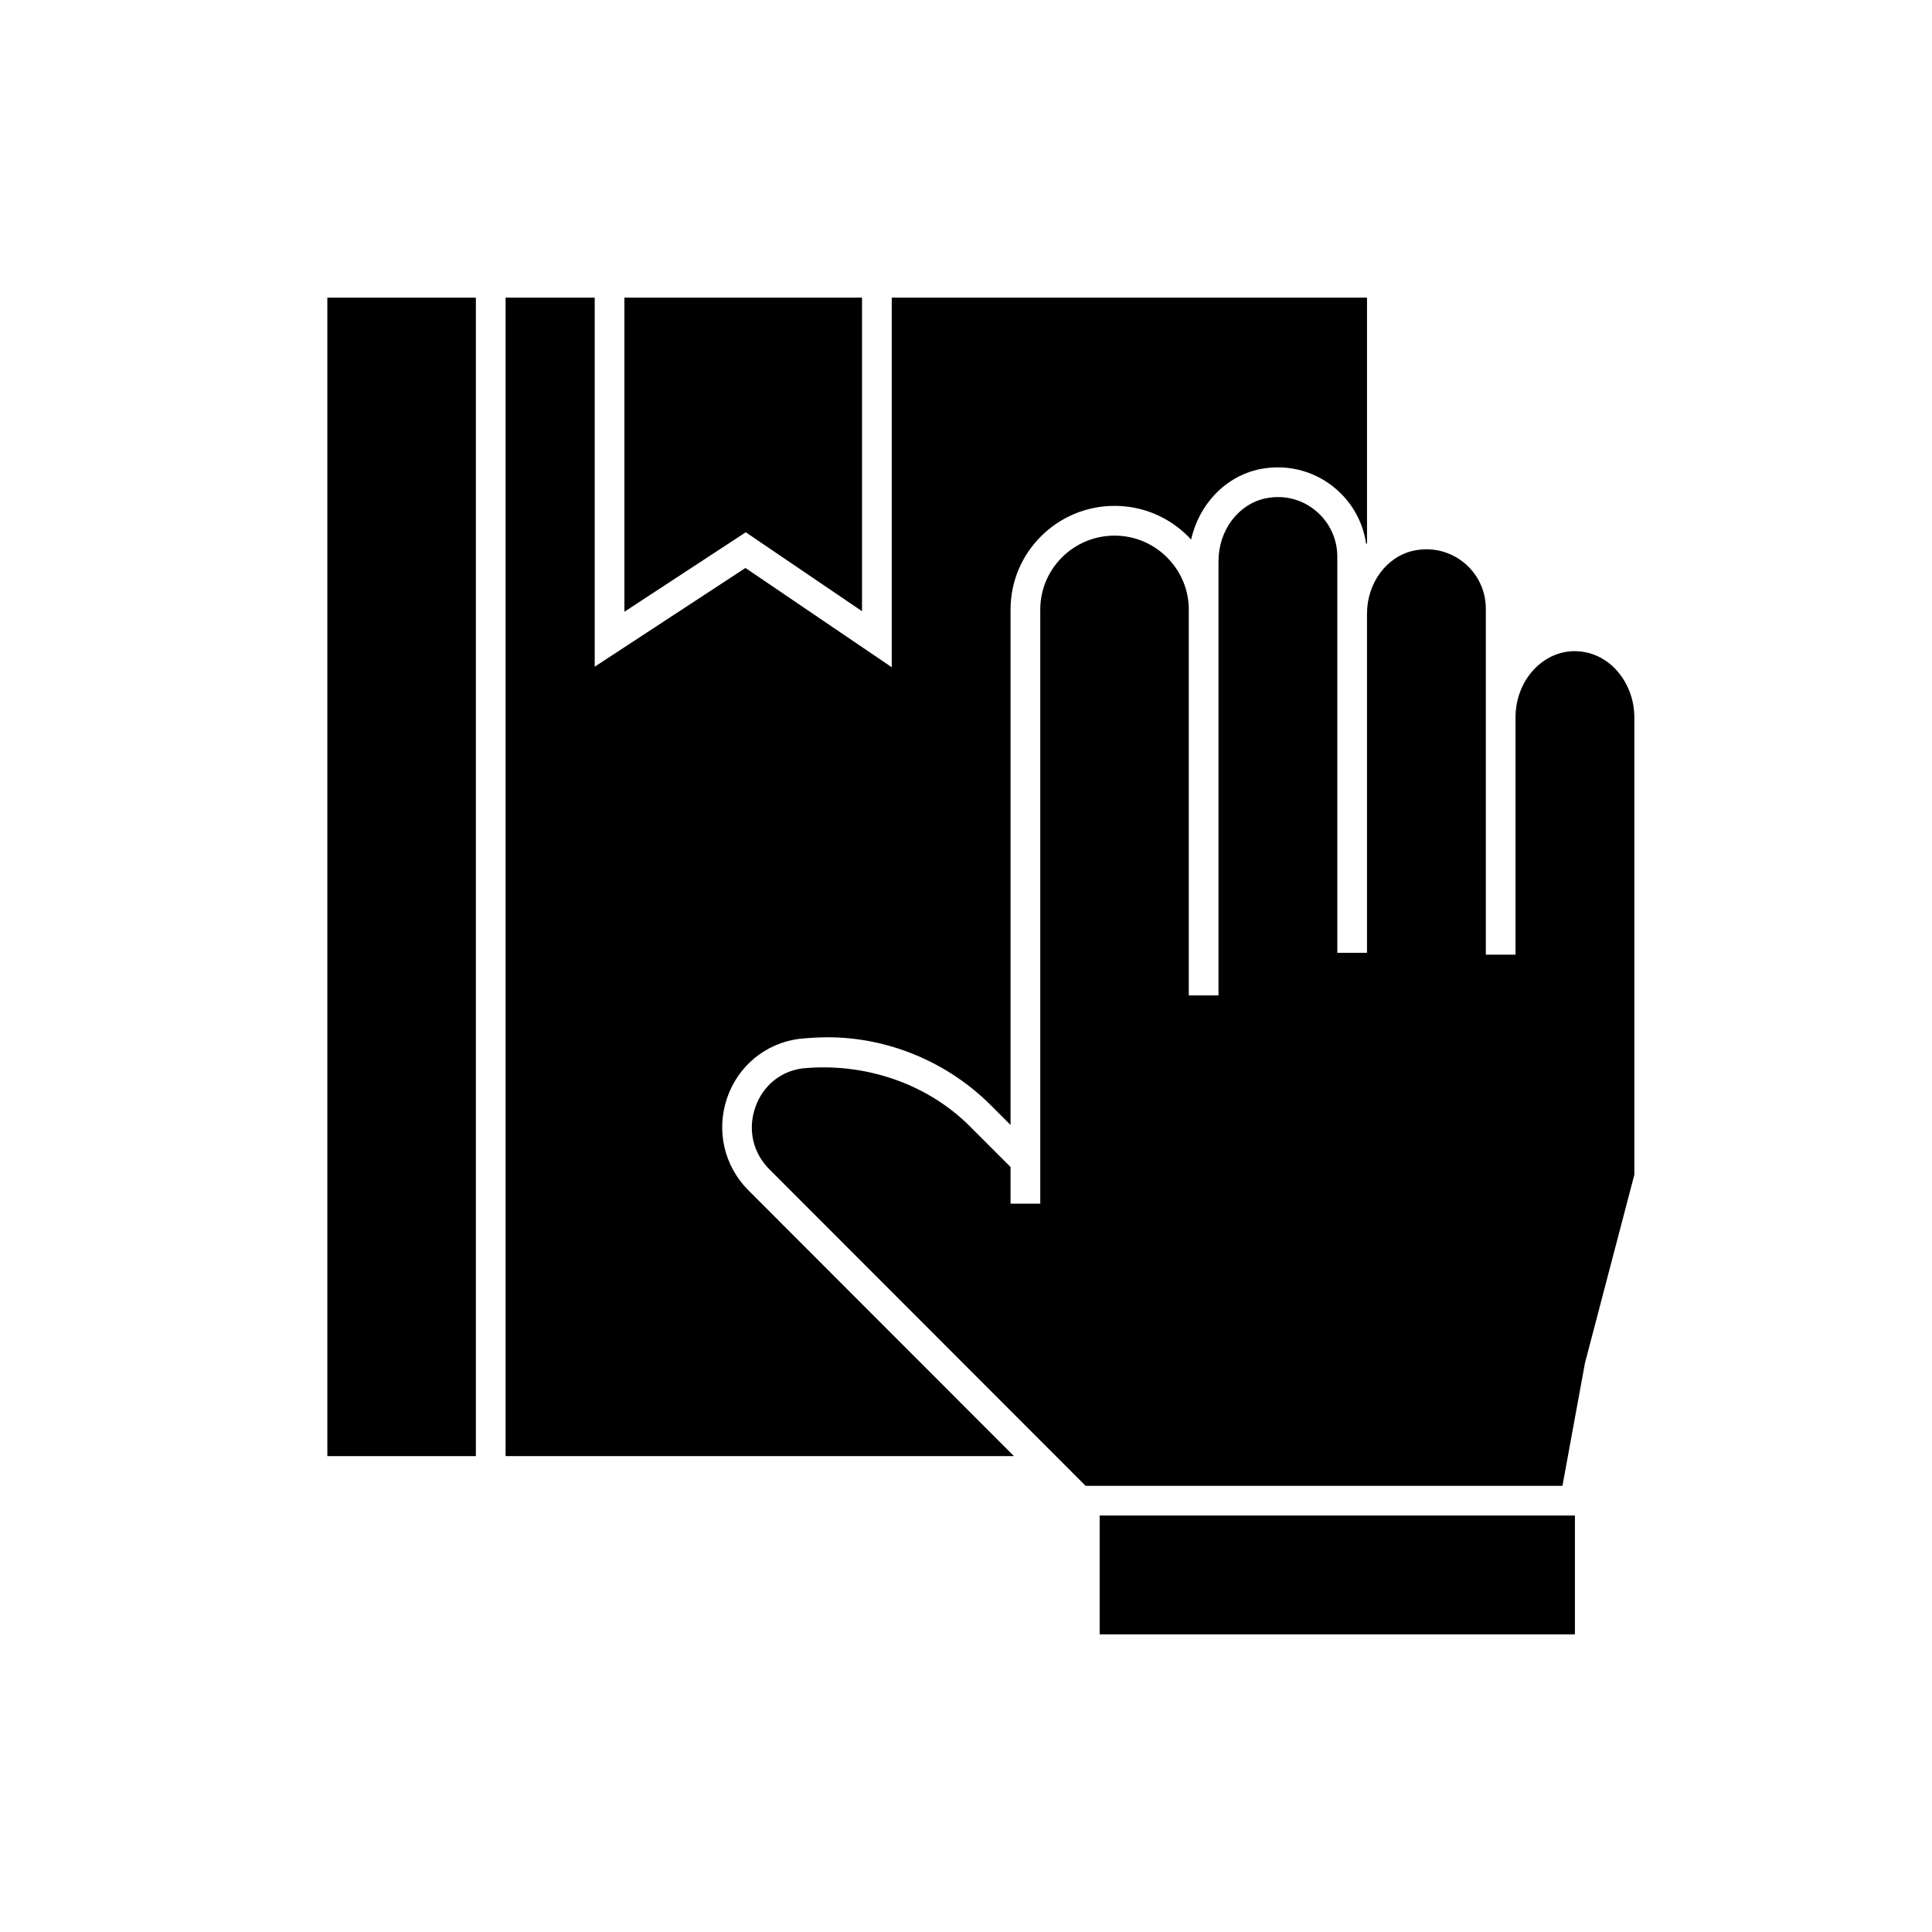<?xml version="1.0" encoding="UTF-8"?>
<!-- Uploaded to: SVG Repo, www.svgrepo.com, Generator: SVG Repo Mixer Tools -->
<svg fill="#000000" width="800px" height="800px" version="1.1" viewBox="144 144 512 512" xmlns="http://www.w3.org/2000/svg">
 <g>
  <path d="m336.67 435.03c2.891-8.52 10.188-14.535 19.047-15.715 2.613-0.262 5.184-0.422 7.68-0.422 16.07 0 31.863 6.617 43.332 18.156l5.078 5.082v-136.6c0-15.145 12.363-27.469 27.551-27.469 7.352 0 14.273 2.867 19.48 8.07 0.281 0.277 0.555 0.57 0.824 0.859 2.07-9.355 9.121-16.82 18.266-18.672 7.812-1.562 15.809 0.844 21.414 6.457 3.676 3.668 5.988 8.332 6.699 13.383 0.07-0.066 0.16-0.105 0.23-0.172v-65.113h-125.95v97.953l-38.77-26.312-39.949 26.168v-97.809h-23.617v307.01h134.72l-70.359-70.426c-6.434-6.434-8.609-15.797-5.676-24.43z"/>
  <path d="m435.42 545.63h125.95v31.488h-125.95z"/>
  <path d="m561.34 316.56c-8.664 0-15.711 7.871-15.711 17.551v62.891h-7.871v-91.695c0-4.199-1.637-8.156-4.613-11.133-3.828-3.82-9.273-5.391-14.578-4.227-7.125 1.566-12.297 8.578-12.297 16.656v89.906h-7.871v-105c0-4.211-1.641-8.172-4.625-11.156-3.797-3.797-8.992-5.352-14.293-4.305-7.281 1.477-12.57 8.488-12.57 16.676v115.07h-7.871v-102.25c0-5.195-2.047-10.109-5.769-13.828-3.719-3.723-8.66-5.769-13.91-5.769-10.852 0-19.68 8.785-19.68 19.594v157.44h-7.871v-9.711l-10.656-10.656c-11.605-11.676-28.289-17.074-44.527-15.477-5.836 0.777-10.555 4.676-12.504 10.426-1.992 5.867-0.574 11.969 3.789 16.336l83.793 83.867h126.36l5.977-32.586 13.078-49.871v-121.19c0-4.684-1.691-9.141-4.766-12.562-2.941-3.207-6.863-4.988-11.012-4.988z"/>
  <path d="m341.63 285.06 30.816 20.918v-83.102h-62.977v83.246z"/>
  <path d="m230.75 222.88h39.359v307.01h-39.359z"/>
 </g>
</svg>
